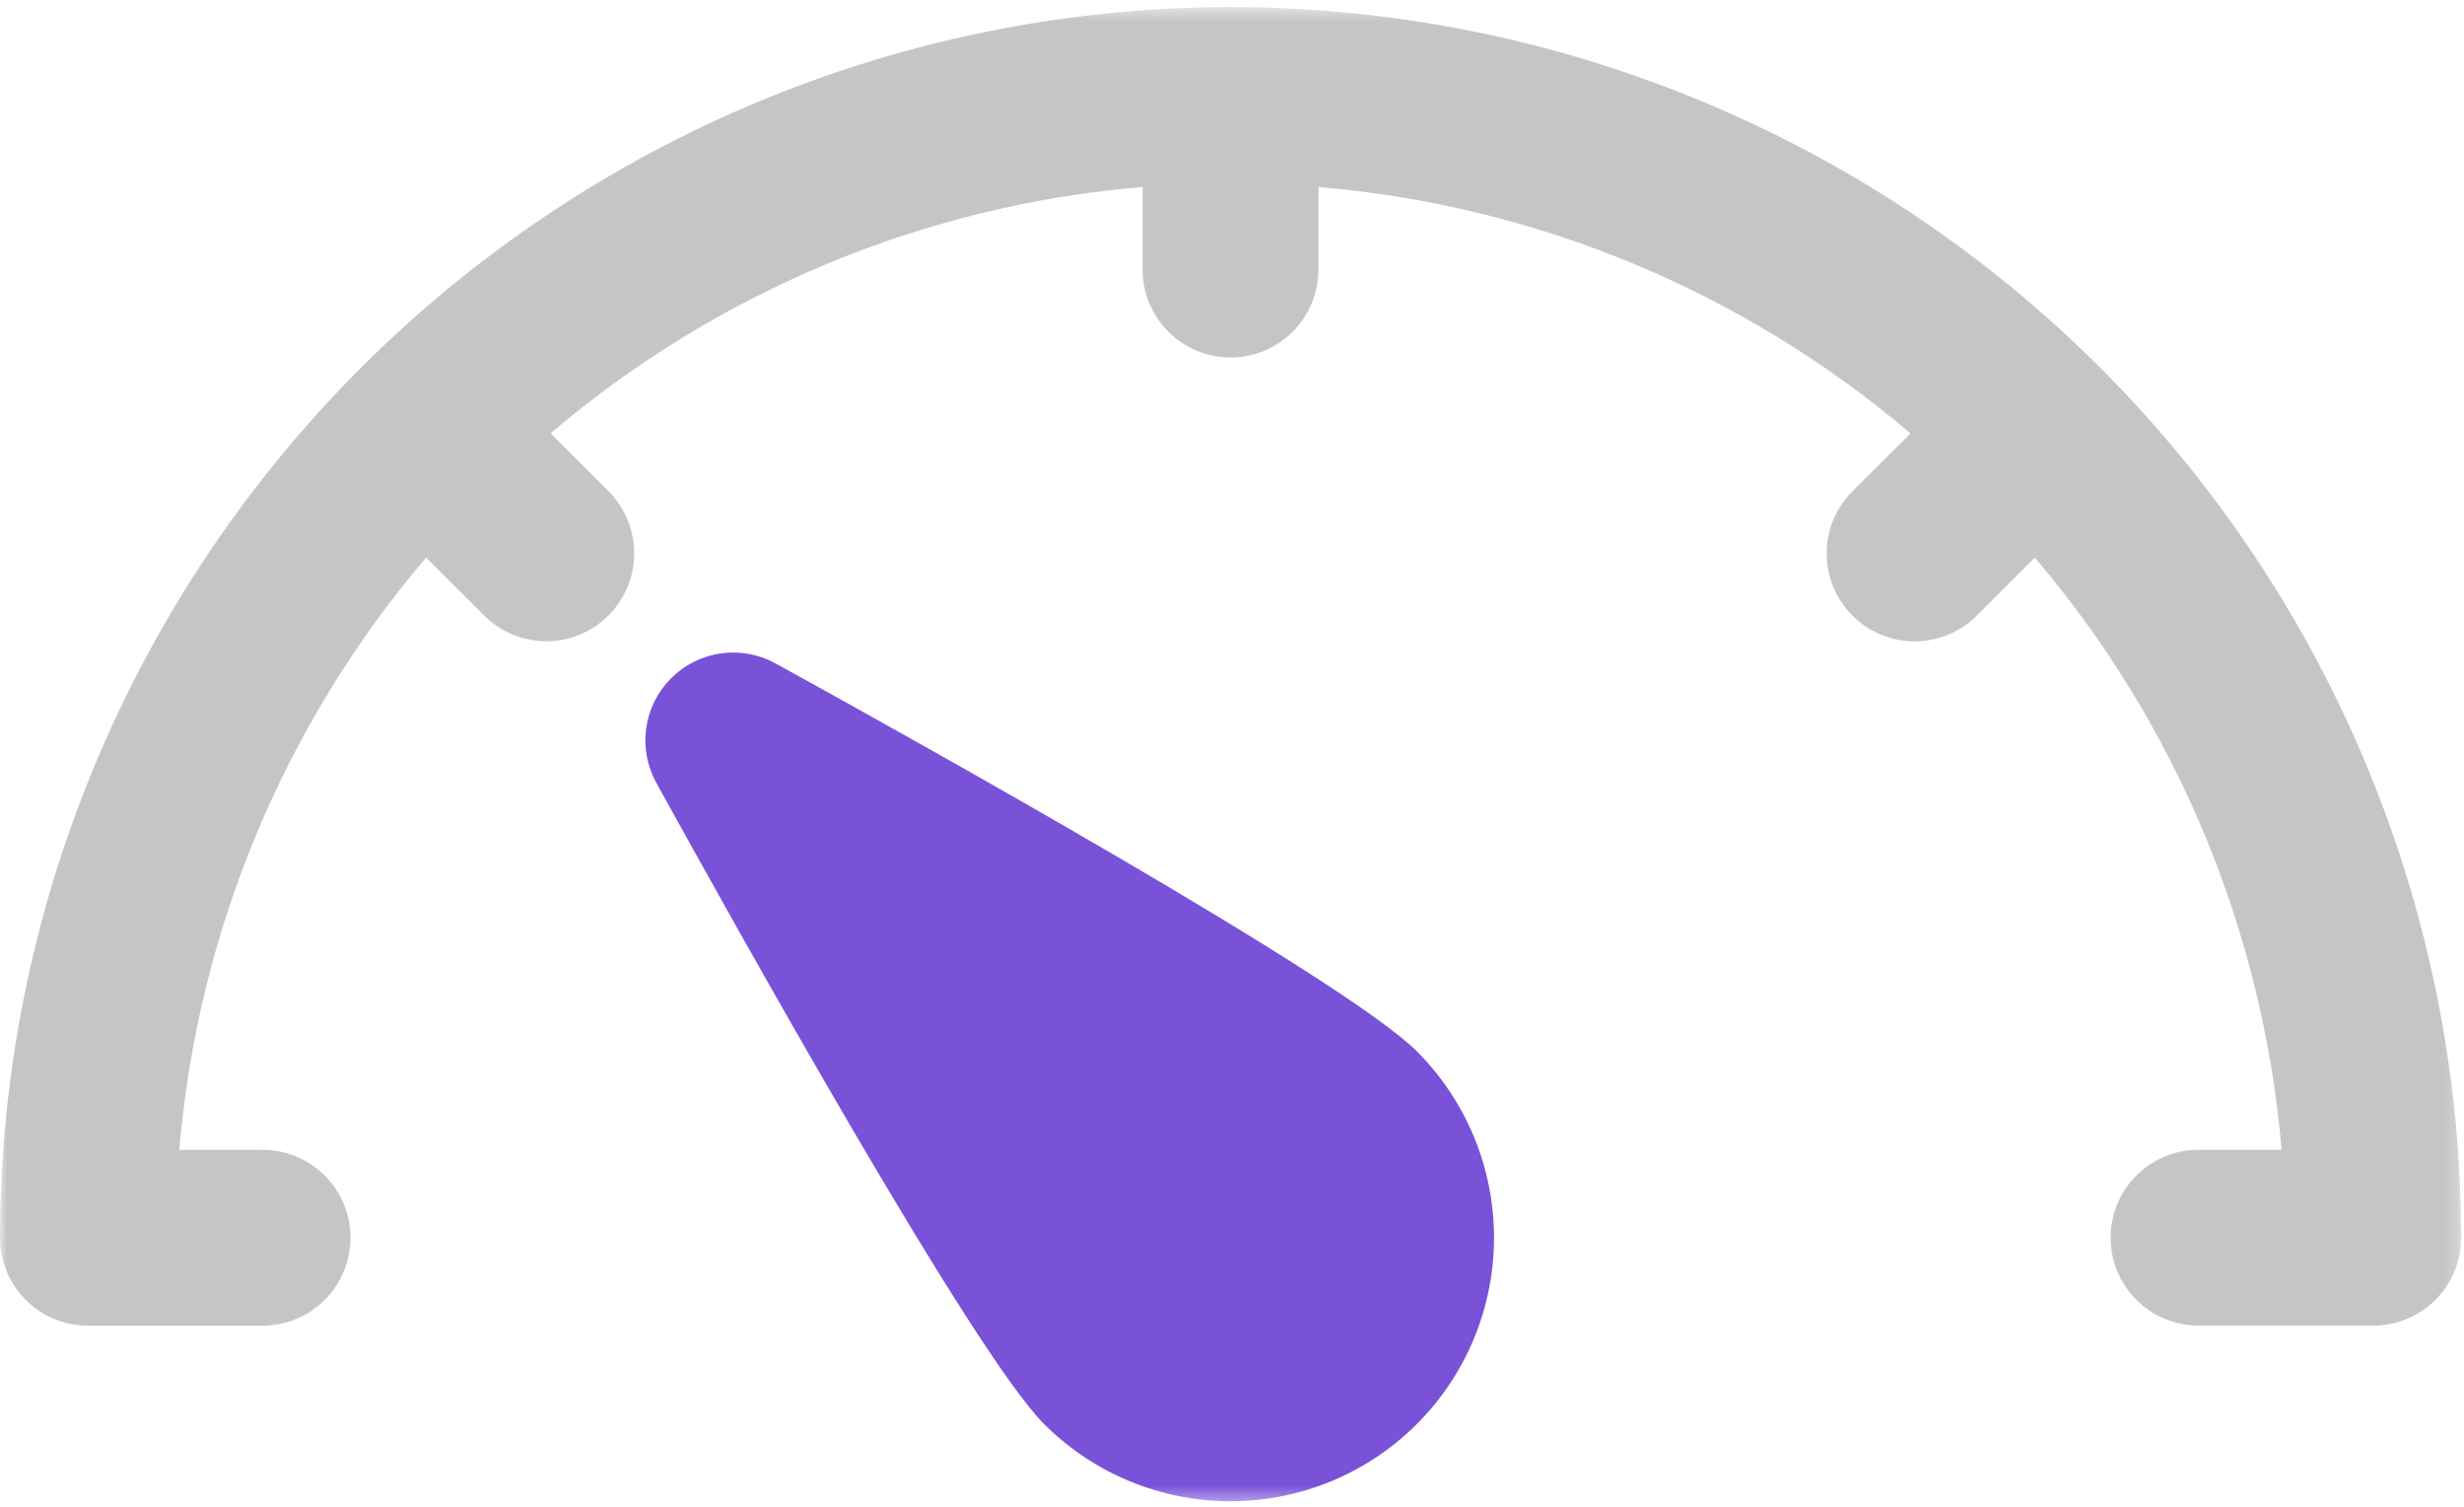 <svg width="175" height="107" viewBox="0 0 175 107" fill="none" xmlns="http://www.w3.org/2000/svg">
<mask id="mask0_14_8214" style="mask-type:luminance" maskUnits="userSpaceOnUse" x="0" y="0" width="175" height="107">
<path d="M174.796 0.5H0V106.624H174.796V0.5Z" fill="white"/>
</mask>
<g mask="url(#mask0_14_8214)">
<path d="M87.4 0.5C64.227 0.526 42.011 9.744 25.626 26.13C9.241 42.517 0.025 64.733 7.21567e-07 87.906C-0 88.726 0.161 89.538 0.474 90.296C0.788 91.053 1.248 91.742 1.828 92.321C2.407 92.901 3.096 93.361 3.853 93.675C4.611 93.988 5.423 94.149 6.243 94.149H18.728C20.37 94.128 21.938 93.461 23.091 92.293C24.245 91.124 24.892 89.549 24.892 87.906C24.892 86.264 24.245 84.689 23.091 83.52C21.938 82.352 20.37 81.685 18.728 81.664H12.735C14.043 66.157 20.171 51.448 30.261 39.6L34.42 43.751C35.594 44.905 37.176 45.549 38.823 45.543C40.469 45.536 42.046 44.88 43.211 43.716C44.376 42.552 45.034 40.976 45.042 39.329C45.05 37.683 44.407 36.1 43.254 34.925L39.1 30.777C50.945 20.694 65.651 14.574 81.153 13.277V19.224C81.174 20.866 81.841 22.434 83.009 23.587C84.177 24.741 85.753 25.388 87.395 25.388C89.038 25.388 90.614 24.741 91.782 23.587C92.95 22.434 93.617 20.866 93.638 19.224V13.281C109.139 14.582 123.844 20.701 135.691 30.781L131.524 34.932C130.371 36.107 129.728 37.69 129.736 39.336C129.744 40.983 130.402 42.559 131.567 43.723C132.732 44.887 134.309 45.543 135.955 45.55C137.602 45.556 139.184 44.912 140.358 43.758L144.517 39.599C154.603 51.448 160.731 66.155 162.043 81.66H156.066C154.424 81.681 152.856 82.348 151.703 83.516C150.549 84.684 149.902 86.26 149.902 87.903C149.902 89.545 150.549 91.121 151.703 92.289C152.856 93.457 154.424 94.124 156.066 94.145H168.551C169.372 94.146 170.184 93.986 170.943 93.672C171.701 93.359 172.39 92.899 172.971 92.319C173.551 91.739 174.012 91.05 174.326 90.292C174.639 89.533 174.801 88.721 174.8 87.9C174.775 64.728 165.559 42.512 149.174 26.126C132.788 9.741 110.572 0.525 87.4 0.5Z" fill="#C5C5C5"/>
<path d="M74.155 101.141C75.894 102.879 77.957 104.258 80.229 105.198C82.5 106.139 84.934 106.623 87.392 106.622C89.851 106.622 92.285 106.138 94.556 105.197C96.827 104.255 98.891 102.876 100.629 101.138C102.367 99.399 103.745 97.335 104.686 95.064C105.626 92.793 106.11 90.359 106.11 87.9C106.109 85.442 105.625 83.008 104.684 80.737C103.743 78.466 102.364 76.402 100.625 74.664C95.525 69.552 64.471 52.284 55.084 47.118C53.9 46.466 52.536 46.216 51.198 46.406C49.859 46.595 48.618 47.215 47.663 48.171C46.707 49.127 46.087 50.367 45.897 51.706C45.707 53.044 45.958 54.408 46.61 55.592C51.79 64.979 69.043 96.037 74.155 101.141Z" fill="#7952D8"/>
</g>
</svg>
